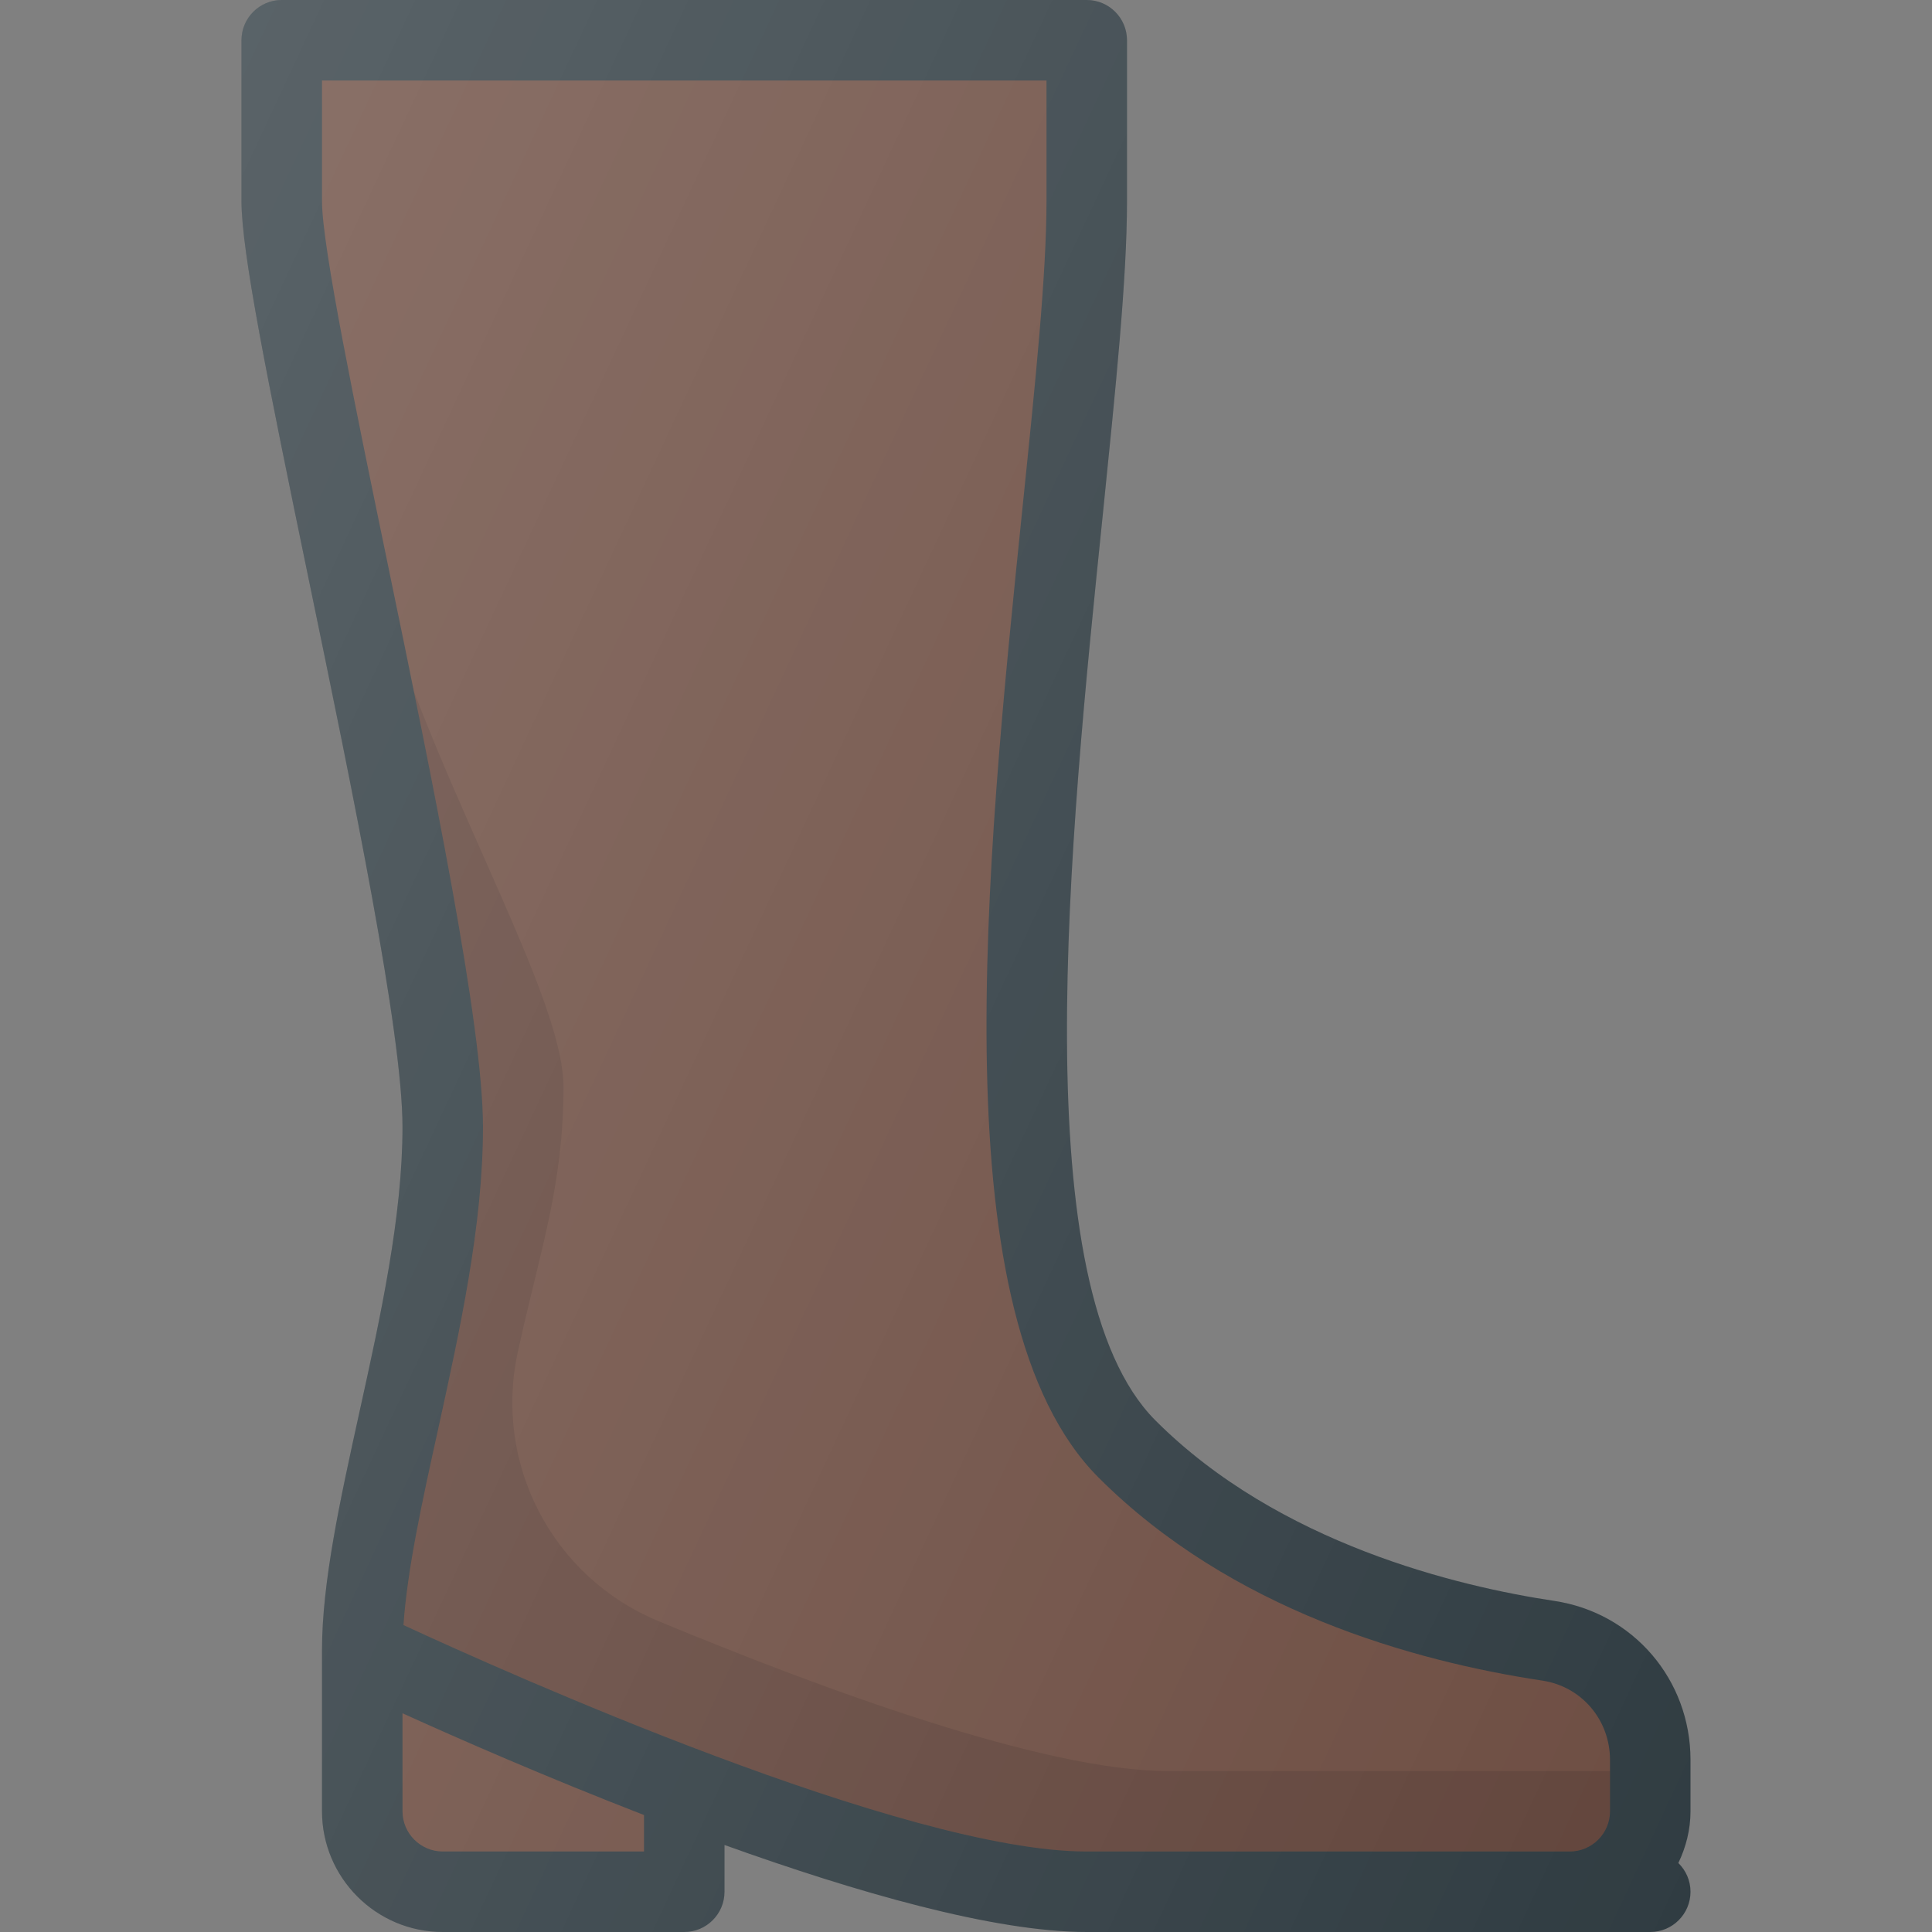 <?xml version="1.0" encoding="iso-8859-1"?>
<!-- Generator: Adobe Illustrator 21.1.0, SVG Export Plug-In . SVG Version: 6.00 Build 0)  -->
<svg version="1.1" id="Layer_1" xmlns="http://www.w3.org/2000/svg" xmlns:xlink="http://www.w3.org/1999/xlink" x="0px" y="0px"
	 viewBox="0 0 24 24" enable-background="new 0 0 24 24" xml:space="preserve">
<rect x="0" y="0" width="24" height="24" fill="#808080" stroke="none"/>
<g>
	<path fill="#303C42" d="M21,21.862c0-0.997-0.712-1.828-1.692-1.975
		c-1.192-0.179-3.422-0.708-4.954-2.241c-1.643-1.643-1.071-7.201-0.654-11.259
		C13.86,4.816,14,3.458,14,2.5v-2C14,0.224,13.776,0,13.5,0h-10C3.224,0,3,0.224,3,0.5v2
		c0,0.627,0.318,2.199,0.838,4.711C4.383,9.845,5,12.831,5,14
		c0,1.11-0.272,2.351-0.537,3.551C4.225,18.634,4,19.657,4,20.5v2
		C4,23.327,4.673,24,5.5,24h3C8.776,24,9,23.776,9,23.5v-0.581C10.637,23.507,12.348,24,13.5,24h6
		h1c0.276,0,0.5-0.224,0.5-0.5c0-0.14-0.058-0.266-0.151-0.357
		C20.943,22.948,21,22.731,21,22.5V21.862z"/>
	<path fill="#6D4D42" d="M8,23H5.5C5.225,23,5,22.776,5,22.5v-1.217
		c0.682,0.31,1.78,0.791,3,1.264V23z"/>
	<path fill="#6D4D42" d="M5.012,20.187c0.047-0.688,0.232-1.533,0.428-2.421
		C5.715,16.514,6,15.219,6,14c0-1.271-0.629-4.311-1.183-6.992
		C4.415,5.065,4,3.057,4,2.5V1h9v1.5c0,0.907-0.137,2.241-0.296,3.786
		c-0.462,4.495-1.036,10.089,0.942,12.068c1.647,1.648,3.907,2.281,5.513,2.523
		C19.646,20.95,20,21.364,20,21.862V22.5c0,0.276-0.225,0.5-0.5,0.5h-6
		C11.242,23,6.273,20.771,5.012,20.187z"/>
	<path opacity="0.1" fill="#010101" d="M14.5,22c-1.53,0-4.306-1.024-6.329-1.866
		c-1.312-0.546-2.043-1.955-1.738-3.342c0.002-0.009,0.004-0.018,0.006-0.027
		C6.715,15.514,7,14.719,7,13.5c0-0.947-1.079-2.879-1.859-4.912
		C5.59,10.799,6,12.974,6,14c0,1.219-0.285,2.514-0.561,3.766
		c-0.195,0.888-0.381,1.734-0.428,2.421C6.273,20.771,11.242,23,13.5,23h6
		c0.275,0,0.5-0.224,0.5-0.5V22H14.5z"/>
	<linearGradient id="SVGID_1_" gradientUnits="userSpaceOnUse" x1="-0.306" y1="7.479" x2="23.374" y2="18.521">
		<stop  offset="0" style="stop-color:#FFFFFF;stop-opacity:0.2"/>
		<stop  offset="1" style="stop-color:#FFFFFF;stop-opacity:0"/>
	</linearGradient>
	<path fill="url(#SVGID_1_)" d="M21,21.862c0-0.997-0.712-1.828-1.692-1.975
		c-1.192-0.179-3.422-0.708-4.954-2.241c-1.643-1.643-1.071-7.201-0.654-11.259
		C13.86,4.816,14,3.458,14,2.5v-2C14,0.224,13.776,0,13.5,0h-10C3.224,0,3,0.224,3,0.5v2
		c0,0.627,0.318,2.199,0.838,4.711C4.383,9.845,5,12.831,5,14
		c0,1.11-0.272,2.351-0.537,3.551C4.225,18.634,4,19.657,4,20.5v2
		C4,23.327,4.673,24,5.5,24h3C8.776,24,9,23.776,9,23.5v-0.581C10.637,23.507,12.348,24,13.5,24h6
		h1c0.276,0,0.5-0.224,0.5-0.5c0-0.14-0.058-0.266-0.151-0.357
		C20.943,22.948,21,22.731,21,22.5V21.862z"/>
</g>
<g>
</g>
<g>
</g>
<g>
</g>
<g>
</g>
<g>
</g>
<g>
</g>
<g>
</g>
<g>
</g>
<g>
</g>
<g>
</g>
<g>
</g>
<g>
</g>
<g>
</g>
<g>
</g>
<g>
</g>
</svg>
